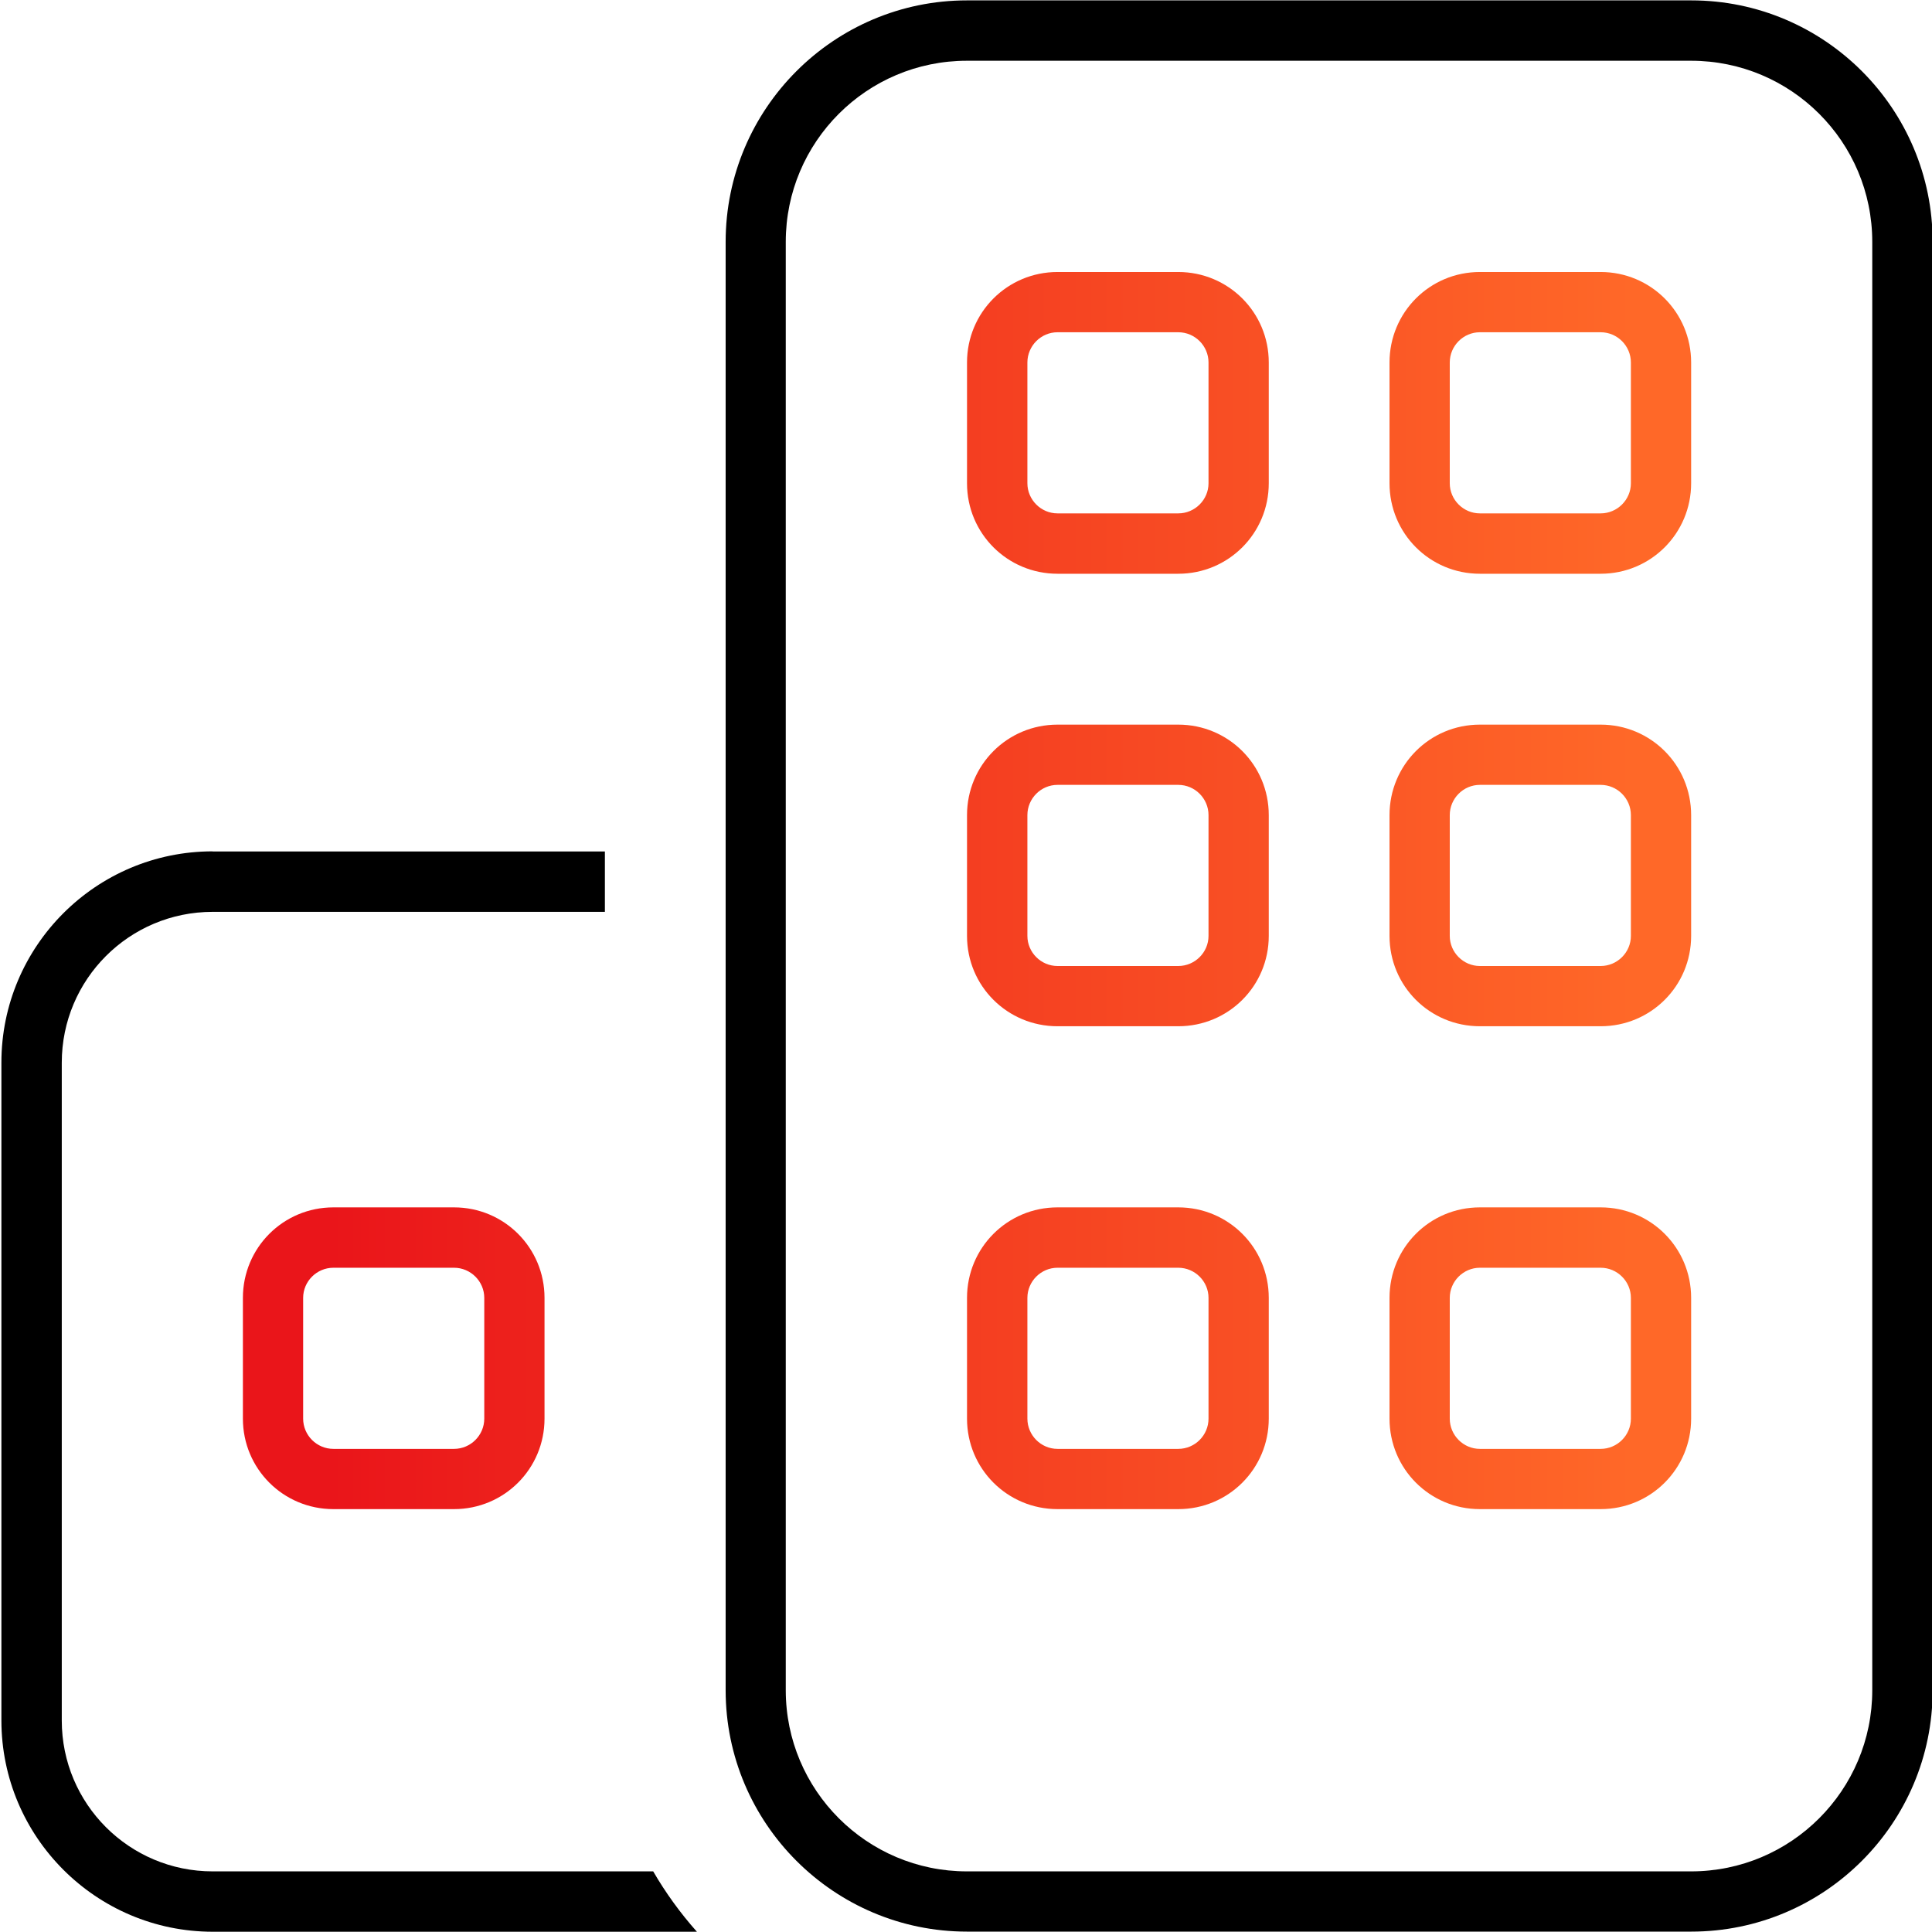 <?xml version="1.0" encoding="UTF-8"?> <svg xmlns="http://www.w3.org/2000/svg" xmlns:xlink="http://www.w3.org/1999/xlink" id="Artwork" viewBox="0 0 152 152"><defs><style> .cls-1 { fill: url(#linear-gradient); } .cls-1, .cls-2 { stroke-width: 0px; } </style><linearGradient id="linear-gradient" x1="19.1" y1="70.07" x2="133.06" y2="70.07" gradientUnits="userSpaceOnUse"><stop offset="0" stop-color="#ea151a"></stop><stop offset=".06" stop-color="#ea151a"></stop><stop offset=".96" stop-color="#ff6828"></stop><stop offset="1" stop-color="#ff6828"></stop></linearGradient></defs><path class="cls-2" d="M133.06.03h-56.98c-10.47,0-18.99,8.52-18.99,19v113.95c0,10.47,8.52,18.99,18.99,18.99h56.98c10.48,0,18.99-8.52,18.99-18.99V19.03C152.05,8.55,143.54.03,133.06.03ZM147.3,132.98c0,7.86-6.38,14.25-14.25,14.25h-56.98c-7.86,0-14.25-6.38-14.25-14.25V19.03c0-7.87,6.38-14.25,14.25-14.25h56.98c7.86,0,14.25,6.37,14.25,14.25v113.95Z"></path><path class="cls-2" d="M16.73,66.99h30.86v4.75h-30.86c-6.56,0-11.87,5.31-11.87,11.87v51.75c0,6.56,5.31,11.87,11.87,11.87h34.66c.98,1.69,2.14,3.29,3.44,4.75H16.73C7.56,151.97.11,144.52.11,135.35v-51.75c0-9.17,7.45-16.62,16.62-16.62Z"></path><path class="cls-1" d="M35.72,94.99h-9.49c-3.95,0-7.12,3.18-7.12,7.12v9.5c0,3.95,3.18,7.12,7.12,7.12h9.49c3.95,0,7.12-3.18,7.12-7.12v-9.5c0-3.95-3.18-7.12-7.12-7.12ZM38.1,111.61c0,1.31-1.07,2.38-2.38,2.38h-9.49c-1.31,0-2.38-1.07-2.38-2.38v-9.5c0-1.3,1.07-2.37,2.38-2.37h9.49c1.31,0,2.38,1.07,2.38,2.37v9.5ZM125.93,94.99h-9.5c-3.95,0-7.11,3.18-7.11,7.12v9.5c0,3.95,3.17,7.12,7.11,7.12h9.5c3.95,0,7.12-3.18,7.12-7.12v-9.5c0-3.95-3.18-7.12-7.12-7.12ZM128.31,111.61c0,1.31-1.07,2.38-2.38,2.38h-9.5c-1.3,0-2.37-1.07-2.37-2.38v-9.5c0-1.3,1.07-2.37,2.37-2.37h9.5c1.31,0,2.38,1.07,2.38,2.37v9.5ZM125.93,57.01h-9.5c-3.95,0-7.11,3.18-7.11,7.12v9.5c0,3.95,3.17,7.11,7.11,7.11h9.5c3.95,0,7.12-3.17,7.12-7.11v-9.5c0-3.95-3.18-7.12-7.12-7.12ZM128.31,73.63c0,1.3-1.07,2.37-2.38,2.37h-9.5c-1.3,0-2.37-1.07-2.37-2.37v-9.5c0-1.31,1.07-2.38,2.37-2.38h9.5c1.31,0,2.38,1.07,2.38,2.38v9.5ZM92.7,94.99h-9.5c-3.95,0-7.12,3.18-7.12,7.12v9.5c0,3.95,3.18,7.12,7.12,7.12h9.5c3.95,0,7.12-3.18,7.12-7.12v-9.5c0-3.95-3.18-7.12-7.12-7.12ZM95.08,111.61c0,1.31-1.07,2.38-2.38,2.38h-9.5c-1.3,0-2.37-1.07-2.37-2.38v-9.5c0-1.3,1.07-2.37,2.37-2.37h9.5c1.31,0,2.38,1.07,2.38,2.37v9.5ZM92.7,21.4h-9.5c-3.95,0-7.12,3.18-7.12,7.12v9.5c0,3.95,3.18,7.12,7.12,7.12h9.5c3.95,0,7.12-3.18,7.12-7.12v-9.5c0-3.95-3.18-7.12-7.12-7.12ZM95.08,38.02c0,1.3-1.07,2.37-2.38,2.37h-9.5c-1.3,0-2.37-1.07-2.37-2.37v-9.5c0-1.31,1.07-2.38,2.37-2.38h9.5c1.31,0,2.38,1.07,2.38,2.38v9.5ZM92.7,57.01h-9.5c-3.95,0-7.12,3.18-7.12,7.12v9.5c0,3.95,3.18,7.11,7.12,7.11h9.5c3.95,0,7.12-3.17,7.12-7.11v-9.5c0-3.95-3.18-7.12-7.12-7.12ZM95.08,73.63c0,1.3-1.07,2.37-2.38,2.37h-9.5c-1.3,0-2.37-1.07-2.37-2.37v-9.5c0-1.31,1.07-2.38,2.37-2.38h9.5c1.31,0,2.38,1.07,2.38,2.38v9.5ZM125.93,21.4h-9.5c-3.95,0-7.11,3.18-7.11,7.12v9.5c0,3.95,3.17,7.12,7.11,7.12h9.5c3.95,0,7.12-3.18,7.12-7.12v-9.5c0-3.95-3.18-7.12-7.12-7.12ZM128.31,38.02c0,1.3-1.07,2.37-2.38,2.37h-9.5c-1.3,0-2.37-1.07-2.37-2.37v-9.5c0-1.31,1.07-2.38,2.37-2.38h9.5c1.31,0,2.38,1.07,2.38,2.38v9.5Z"></path></svg> 